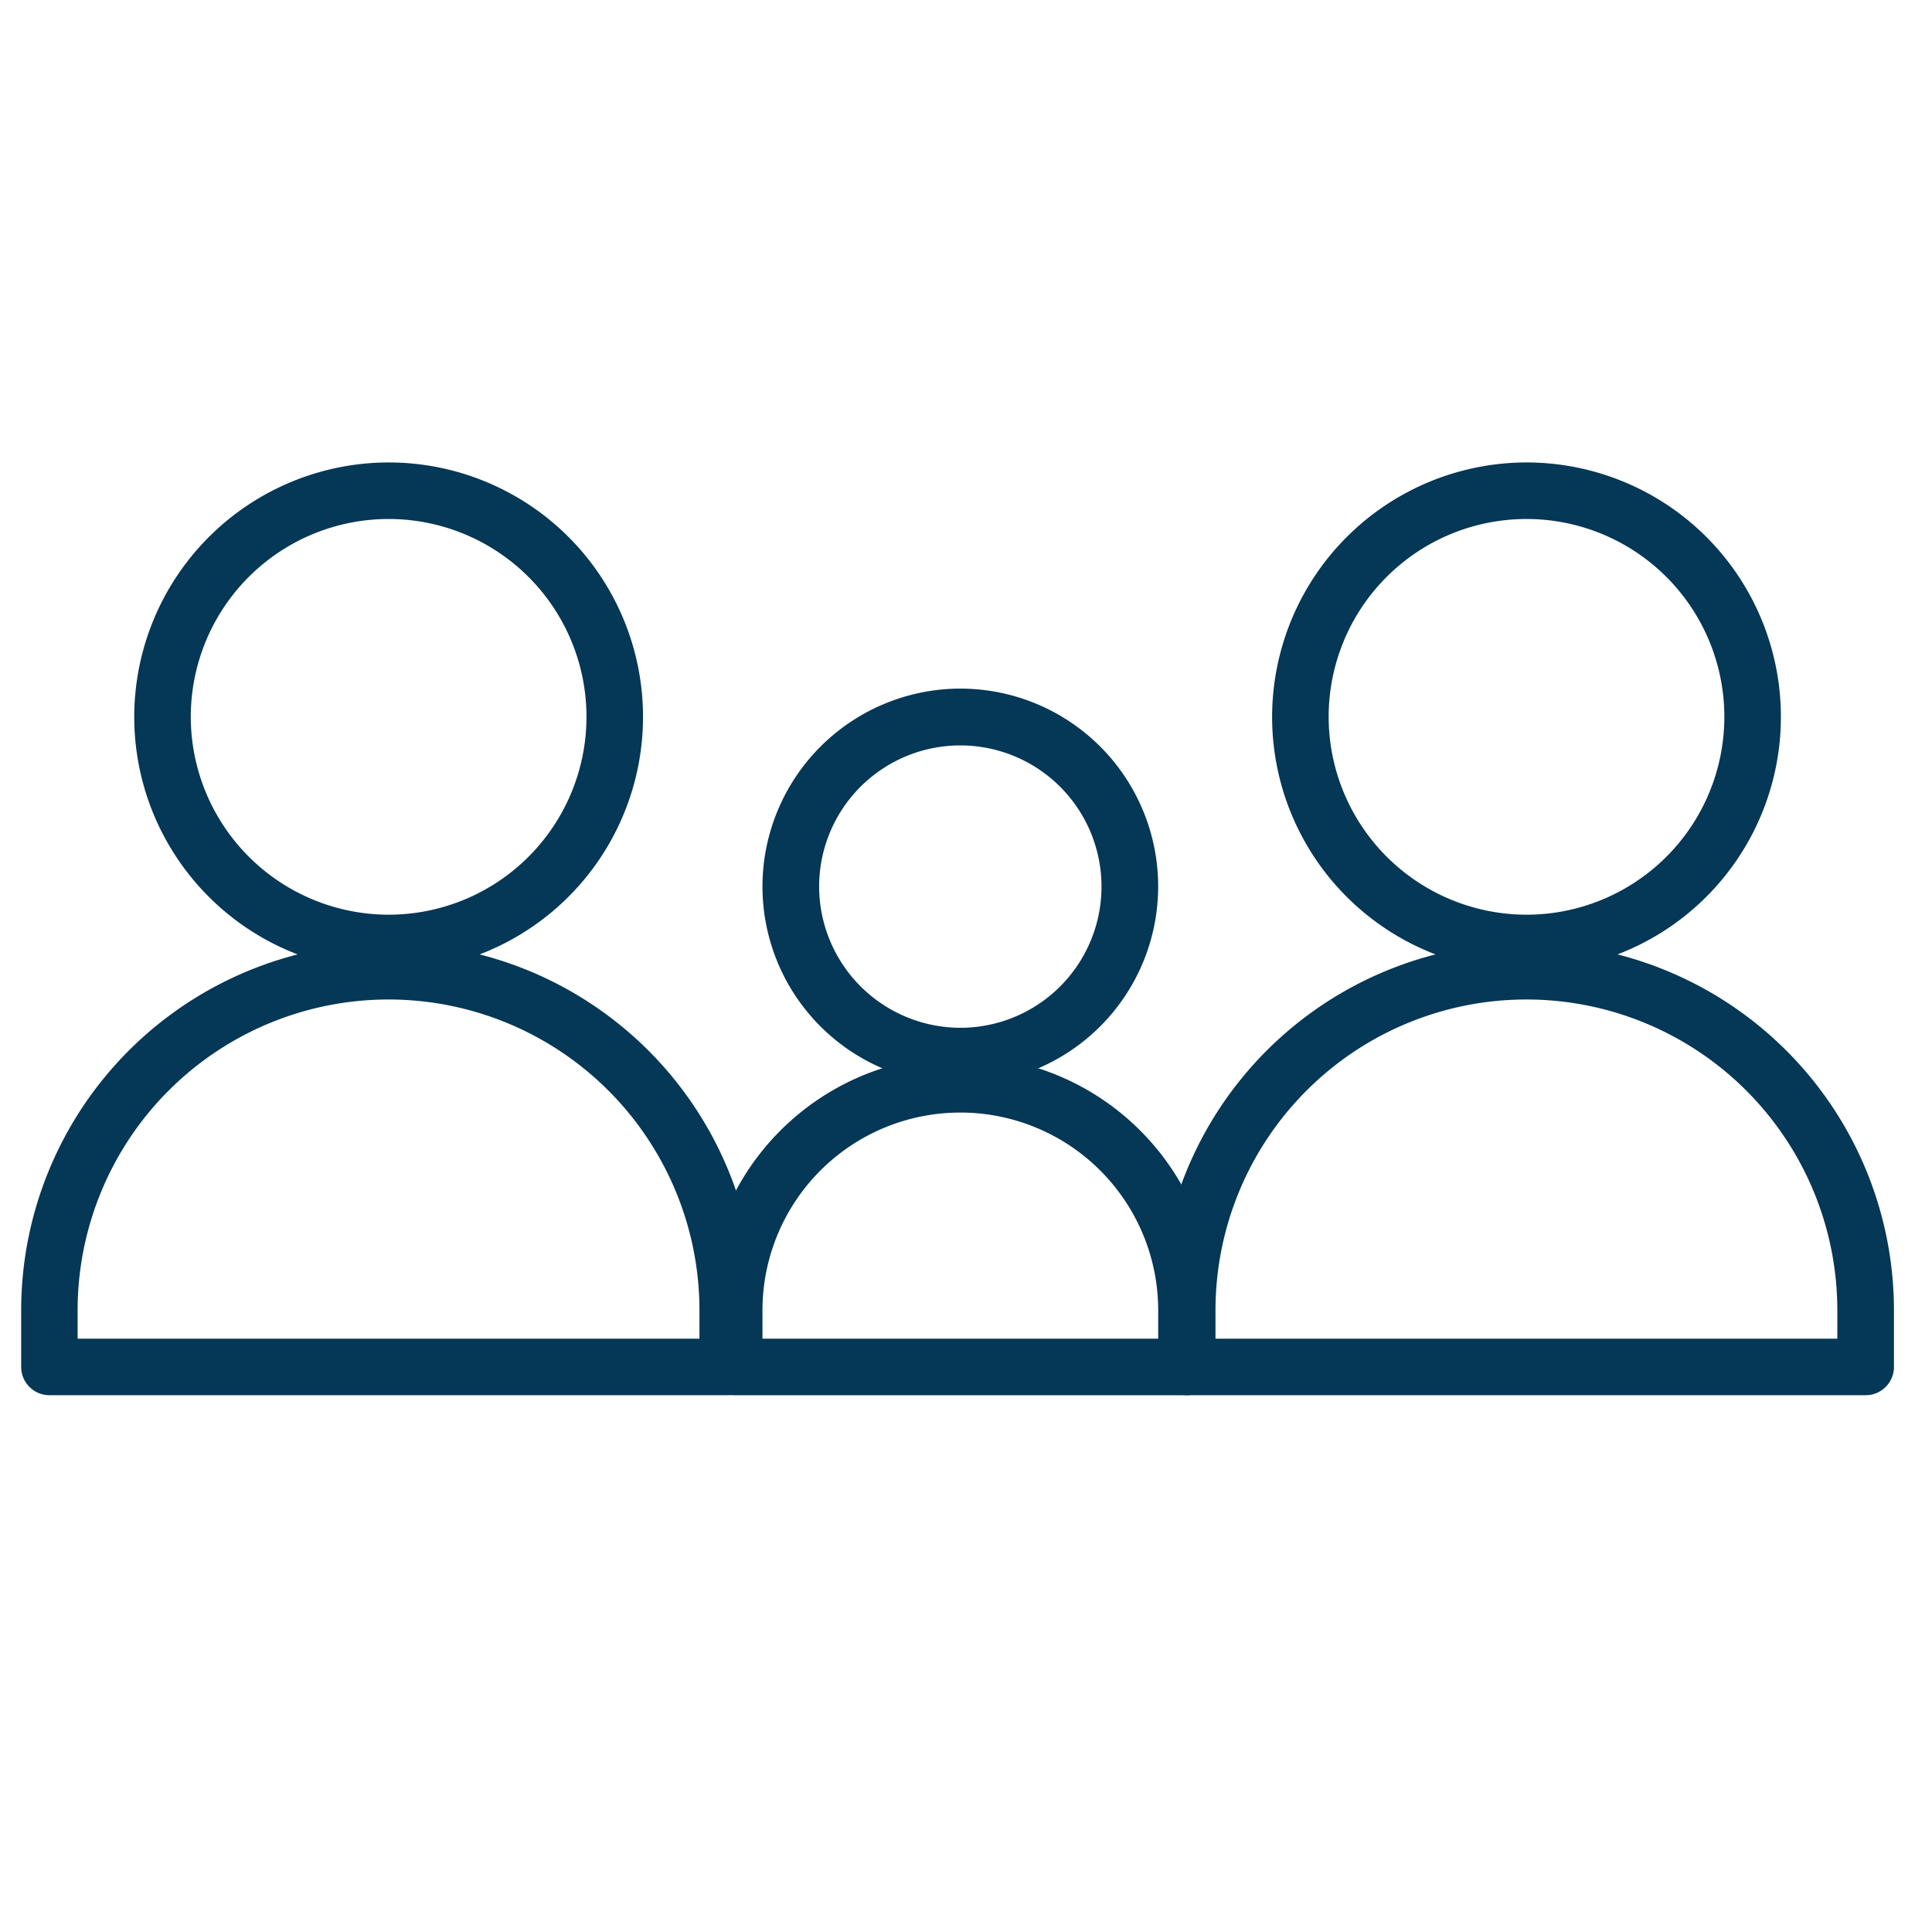 <svg xmlns="http://www.w3.org/2000/svg" xmlns:xlink="http://www.w3.org/1999/xlink" width="52" height="52" viewBox="0 0 52 52"><defs><clipPath id="b"><rect width="52" height="52"/></clipPath></defs><g id="a" clip-path="url(#b)"><g transform="translate(16.823 2.522)"><path d="M4.325-1A5.325,5.325,0,1,1-1,4.325,5.331,5.331,0,0,1,4.325-1Zm0,9.129a3.8,3.8,0,1,0-3.8-3.8A3.808,3.808,0,0,0,4.325,8.129Z" transform="translate(4.699 17.012)" fill="#053756"/><path d="M1038.933,521.129h-12.172a.761.761,0,0,1-.761-.761v-1.522a6.847,6.847,0,0,1,13.694,0v1.522A.761.761,0,0,1,1038.933,521.129Zm-11.411-1.522h10.651v-.761a5.325,5.325,0,0,0-10.651,0Z" transform="translate(-1023.823 -486.098)" fill="#053756"/></g><g transform="translate(-14.54 1)"><path d="M5.847-1A6.847,6.847,0,1,1-1,5.847,6.855,6.855,0,0,1,5.847-1Zm0,12.172A5.325,5.325,0,1,0,.522,5.847,5.331,5.331,0,0,0,5.847,11.172Z" transform="translate(19.153 12.447)" fill="#053756"/><path d="M1062.019,522.172h-18.258a.761.761,0,0,1-.761-.761V519.89a9.89,9.89,0,1,1,19.78,0v1.521A.761.761,0,0,1,1062.019,522.172Zm-17.5-1.521h16.737v-.761a8.368,8.368,0,1,0-16.737,0Z" transform="translate(-1027.89 -485.62)" fill="#053756"/></g><g transform="translate(16.086 1)"><path d="M5.847-1A6.847,6.847,0,1,1-1,5.847,6.855,6.855,0,0,1,5.847-1Zm0,12.172A5.325,5.325,0,1,0,.522,5.847,5.331,5.331,0,0,0,5.847,11.172Z" transform="translate(19.153 12.447)" fill="#053756"/><path d="M1062.019,522.172h-18.258a.761.761,0,0,1-.761-.761V519.89a9.89,9.89,0,1,1,19.78,0v1.521A.761.761,0,0,1,1062.019,522.172Zm-17.5-1.521h16.737v-.761a8.368,8.368,0,1,0-16.737,0Z" transform="translate(-1027.89 -485.62)" fill="#053756"/></g></g></svg>